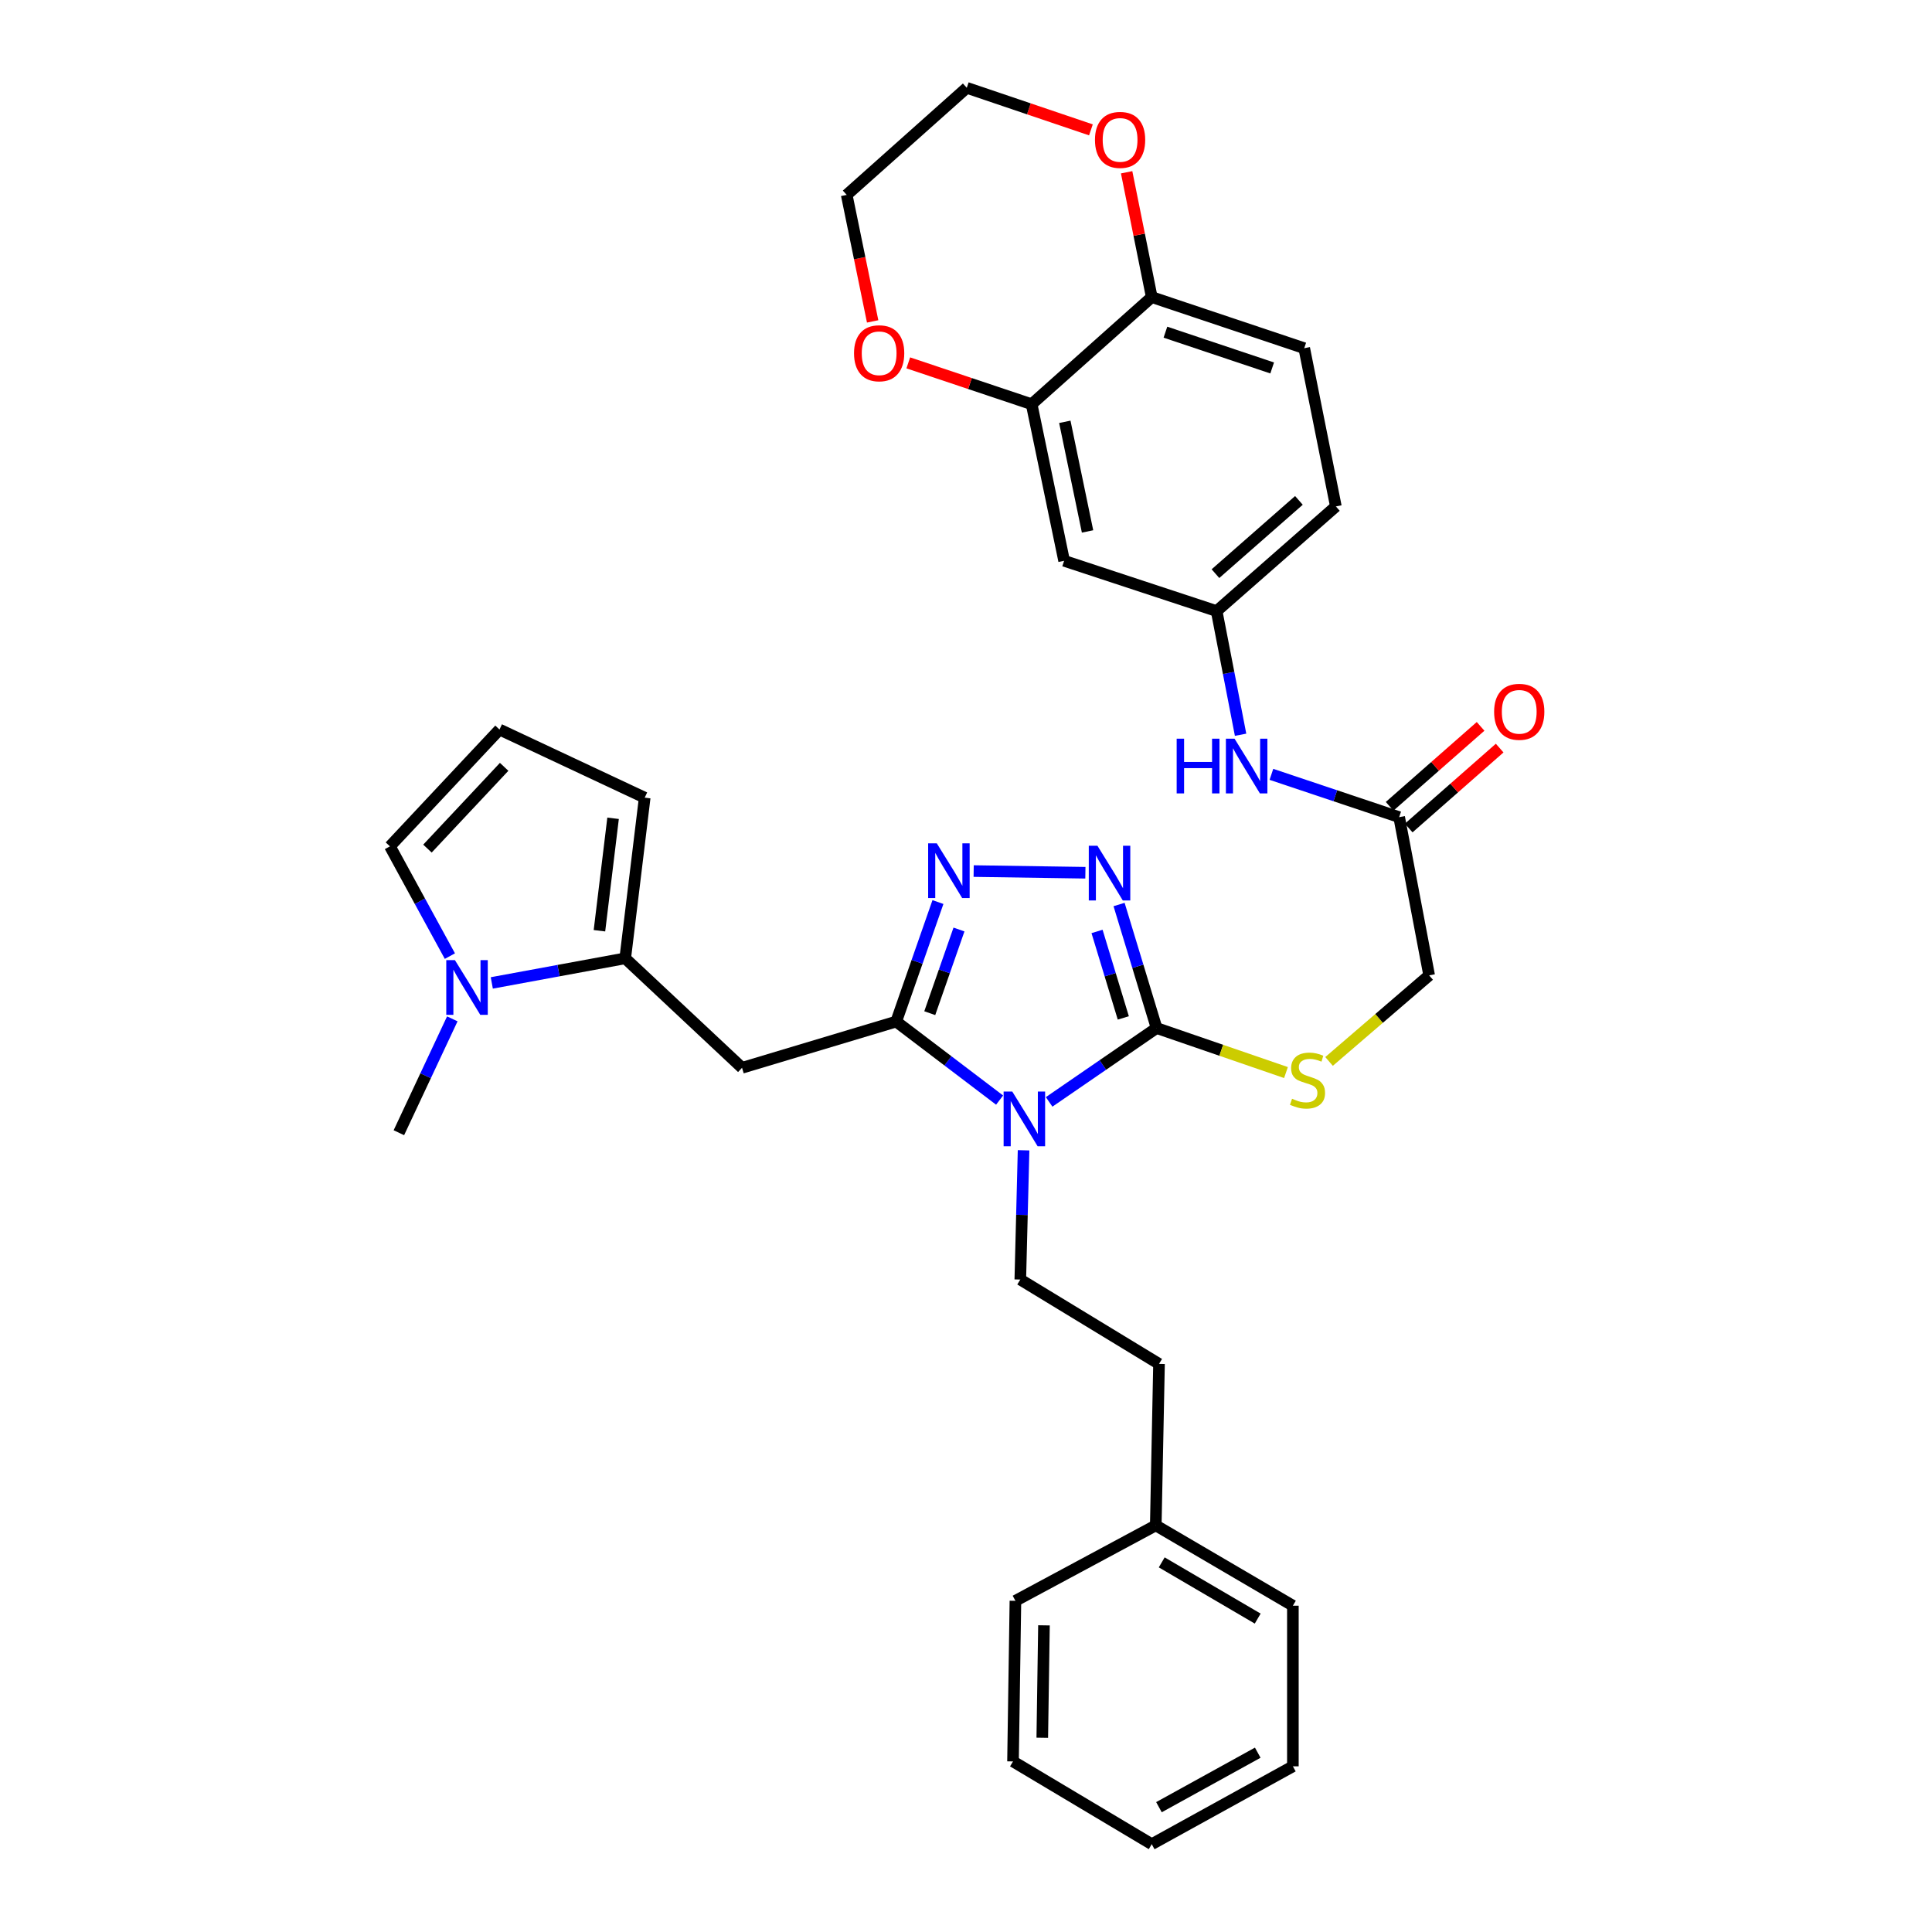 <?xml version='1.0' encoding='iso-8859-1'?>
<svg version='1.1' baseProfile='full'
              xmlns='http://www.w3.org/2000/svg'
                      xmlns:rdkit='http://www.rdkit.org/xml'
                      xmlns:xlink='http://www.w3.org/1999/xlink'
                  xml:space='preserve'
width='1000px' height='1000px' viewBox='0 0 1000 1000'>
<!-- END OF HEADER -->
<rect style='opacity:1.0;fill:#FFFFFF;stroke:none' width='1000' height='1000' x='0' y='0'> </rect>
<path class='bond-0' d='M 517.388,569.407 L 490.631,549.085' style='fill:none;fill-rule:evenodd;stroke:#0000FF;stroke-width:6px;stroke-linecap:butt;stroke-linejoin:miter;stroke-opacity:1' />
<path class='bond-0' d='M 490.631,549.085 L 463.874,528.762' style='fill:none;fill-rule:evenodd;stroke:#000000;stroke-width:6px;stroke-linecap:butt;stroke-linejoin:miter;stroke-opacity:1' />
<path class='bond-1' d='M 543.026,570.339 L 570.838,551.226' style='fill:none;fill-rule:evenodd;stroke:#0000FF;stroke-width:6px;stroke-linecap:butt;stroke-linejoin:miter;stroke-opacity:1' />
<path class='bond-1' d='M 570.838,551.226 L 598.65,532.112' style='fill:none;fill-rule:evenodd;stroke:#000000;stroke-width:6px;stroke-linecap:butt;stroke-linejoin:miter;stroke-opacity:1' />
<path class='bond-7' d='M 529.799,595.386 L 528.953,628.839' style='fill:none;fill-rule:evenodd;stroke:#0000FF;stroke-width:6px;stroke-linecap:butt;stroke-linejoin:miter;stroke-opacity:1' />
<path class='bond-7' d='M 528.953,628.839 L 528.107,662.291' style='fill:none;fill-rule:evenodd;stroke:#000000;stroke-width:6px;stroke-linecap:butt;stroke-linejoin:miter;stroke-opacity:1' />
<path class='bond-2' d='M 463.874,528.762 L 474.677,497.831' style='fill:none;fill-rule:evenodd;stroke:#000000;stroke-width:6px;stroke-linecap:butt;stroke-linejoin:miter;stroke-opacity:1' />
<path class='bond-2' d='M 474.677,497.831 L 485.48,466.9' style='fill:none;fill-rule:evenodd;stroke:#0000FF;stroke-width:6px;stroke-linecap:butt;stroke-linejoin:miter;stroke-opacity:1' />
<path class='bond-2' d='M 481.241,524.417 L 488.803,502.765' style='fill:none;fill-rule:evenodd;stroke:#000000;stroke-width:6px;stroke-linecap:butt;stroke-linejoin:miter;stroke-opacity:1' />
<path class='bond-2' d='M 488.803,502.765 L 496.366,481.113' style='fill:none;fill-rule:evenodd;stroke:#0000FF;stroke-width:6px;stroke-linecap:butt;stroke-linejoin:miter;stroke-opacity:1' />
<path class='bond-4' d='M 463.874,528.762 L 384.079,552.695' style='fill:none;fill-rule:evenodd;stroke:#000000;stroke-width:6px;stroke-linecap:butt;stroke-linejoin:miter;stroke-opacity:1' />
<path class='bond-3' d='M 598.65,532.112 L 588.94,500.143' style='fill:none;fill-rule:evenodd;stroke:#000000;stroke-width:6px;stroke-linecap:butt;stroke-linejoin:miter;stroke-opacity:1' />
<path class='bond-3' d='M 588.94,500.143 L 579.23,468.174' style='fill:none;fill-rule:evenodd;stroke:#0000FF;stroke-width:6px;stroke-linecap:butt;stroke-linejoin:miter;stroke-opacity:1' />
<path class='bond-3' d='M 581.419,526.87 L 574.623,504.492' style='fill:none;fill-rule:evenodd;stroke:#000000;stroke-width:6px;stroke-linecap:butt;stroke-linejoin:miter;stroke-opacity:1' />
<path class='bond-3' d='M 574.623,504.492 L 567.826,482.113' style='fill:none;fill-rule:evenodd;stroke:#0000FF;stroke-width:6px;stroke-linecap:butt;stroke-linejoin:miter;stroke-opacity:1' />
<path class='bond-8' d='M 598.65,532.112 L 632.135,543.633' style='fill:none;fill-rule:evenodd;stroke:#000000;stroke-width:6px;stroke-linecap:butt;stroke-linejoin:miter;stroke-opacity:1' />
<path class='bond-8' d='M 632.135,543.633 L 665.62,555.153' style='fill:none;fill-rule:evenodd;stroke:#CCCC00;stroke-width:6px;stroke-linecap:butt;stroke-linejoin:miter;stroke-opacity:1' />
<path class='bond-34' d='M 503.967,450.864 L 561.795,451.731' style='fill:none;fill-rule:evenodd;stroke:#0000FF;stroke-width:6px;stroke-linecap:butt;stroke-linejoin:miter;stroke-opacity:1' />
<path class='bond-5' d='M 384.079,552.695 L 323.611,496.026' style='fill:none;fill-rule:evenodd;stroke:#000000;stroke-width:6px;stroke-linecap:butt;stroke-linejoin:miter;stroke-opacity:1' />
<path class='bond-6' d='M 323.611,496.026 L 289.082,502.393' style='fill:none;fill-rule:evenodd;stroke:#000000;stroke-width:6px;stroke-linecap:butt;stroke-linejoin:miter;stroke-opacity:1' />
<path class='bond-6' d='M 289.082,502.393 L 254.552,508.759' style='fill:none;fill-rule:evenodd;stroke:#0000FF;stroke-width:6px;stroke-linecap:butt;stroke-linejoin:miter;stroke-opacity:1' />
<path class='bond-15' d='M 323.611,496.026 L 333.695,412.873' style='fill:none;fill-rule:evenodd;stroke:#000000;stroke-width:6px;stroke-linecap:butt;stroke-linejoin:miter;stroke-opacity:1' />
<path class='bond-15' d='M 310.27,481.752 L 317.328,423.545' style='fill:none;fill-rule:evenodd;stroke:#000000;stroke-width:6px;stroke-linecap:butt;stroke-linejoin:miter;stroke-opacity:1' />
<path class='bond-14' d='M 232.859,494.882 L 217.344,466.475' style='fill:none;fill-rule:evenodd;stroke:#0000FF;stroke-width:6px;stroke-linecap:butt;stroke-linejoin:miter;stroke-opacity:1' />
<path class='bond-14' d='M 217.344,466.475 L 201.828,438.069' style='fill:none;fill-rule:evenodd;stroke:#000000;stroke-width:6px;stroke-linecap:butt;stroke-linejoin:miter;stroke-opacity:1' />
<path class='bond-25' d='M 234.112,527.358 L 220.285,556.827' style='fill:none;fill-rule:evenodd;stroke:#0000FF;stroke-width:6px;stroke-linecap:butt;stroke-linejoin:miter;stroke-opacity:1' />
<path class='bond-25' d='M 220.285,556.827 L 206.459,586.295' style='fill:none;fill-rule:evenodd;stroke:#000000;stroke-width:6px;stroke-linecap:butt;stroke-linejoin:miter;stroke-opacity:1' />
<path class='bond-23' d='M 528.107,662.291 L 599.905,705.95' style='fill:none;fill-rule:evenodd;stroke:#000000;stroke-width:6px;stroke-linecap:butt;stroke-linejoin:miter;stroke-opacity:1' />
<path class='bond-21' d='M 687.921,549.395 L 713.824,527.121' style='fill:none;fill-rule:evenodd;stroke:#CCCC00;stroke-width:6px;stroke-linecap:butt;stroke-linejoin:miter;stroke-opacity:1' />
<path class='bond-21' d='M 713.824,527.121 L 739.727,504.846' style='fill:none;fill-rule:evenodd;stroke:#000000;stroke-width:6px;stroke-linecap:butt;stroke-linejoin:miter;stroke-opacity:1' />
<path class='bond-9' d='M 533.976,209.217 L 550.784,290.267' style='fill:none;fill-rule:evenodd;stroke:#000000;stroke-width:6px;stroke-linecap:butt;stroke-linejoin:miter;stroke-opacity:1' />
<path class='bond-9' d='M 551.148,218.336 L 562.914,275.071' style='fill:none;fill-rule:evenodd;stroke:#000000;stroke-width:6px;stroke-linecap:butt;stroke-linejoin:miter;stroke-opacity:1' />
<path class='bond-18' d='M 533.976,209.217 L 502.051,198.519' style='fill:none;fill-rule:evenodd;stroke:#000000;stroke-width:6px;stroke-linecap:butt;stroke-linejoin:miter;stroke-opacity:1' />
<path class='bond-18' d='M 502.051,198.519 L 470.127,187.82' style='fill:none;fill-rule:evenodd;stroke:#FF0000;stroke-width:6px;stroke-linecap:butt;stroke-linejoin:miter;stroke-opacity:1' />
<path class='bond-37' d='M 533.976,209.217 L 596.139,153.779' style='fill:none;fill-rule:evenodd;stroke:#000000;stroke-width:6px;stroke-linecap:butt;stroke-linejoin:miter;stroke-opacity:1' />
<path class='bond-10' d='M 550.784,290.267 L 629.731,316.295' style='fill:none;fill-rule:evenodd;stroke:#000000;stroke-width:6px;stroke-linecap:butt;stroke-linejoin:miter;stroke-opacity:1' />
<path class='bond-11' d='M 724.207,422.957 L 739.727,504.846' style='fill:none;fill-rule:evenodd;stroke:#000000;stroke-width:6px;stroke-linecap:butt;stroke-linejoin:miter;stroke-opacity:1' />
<path class='bond-13' d='M 724.207,422.957 L 691.144,411.879' style='fill:none;fill-rule:evenodd;stroke:#000000;stroke-width:6px;stroke-linecap:butt;stroke-linejoin:miter;stroke-opacity:1' />
<path class='bond-13' d='M 691.144,411.879 L 658.081,400.801' style='fill:none;fill-rule:evenodd;stroke:#0000FF;stroke-width:6px;stroke-linecap:butt;stroke-linejoin:miter;stroke-opacity:1' />
<path class='bond-20' d='M 729.145,428.577 L 752.684,407.893' style='fill:none;fill-rule:evenodd;stroke:#000000;stroke-width:6px;stroke-linecap:butt;stroke-linejoin:miter;stroke-opacity:1' />
<path class='bond-20' d='M 752.684,407.893 L 776.223,387.21' style='fill:none;fill-rule:evenodd;stroke:#FF0000;stroke-width:6px;stroke-linecap:butt;stroke-linejoin:miter;stroke-opacity:1' />
<path class='bond-20' d='M 719.268,417.337 L 742.808,396.653' style='fill:none;fill-rule:evenodd;stroke:#000000;stroke-width:6px;stroke-linecap:butt;stroke-linejoin:miter;stroke-opacity:1' />
<path class='bond-20' d='M 742.808,396.653 L 766.347,375.97' style='fill:none;fill-rule:evenodd;stroke:#FF0000;stroke-width:6px;stroke-linecap:butt;stroke-linejoin:miter;stroke-opacity:1' />
<path class='bond-12' d='M 596.139,153.779 L 675.069,180.23' style='fill:none;fill-rule:evenodd;stroke:#000000;stroke-width:6px;stroke-linecap:butt;stroke-linejoin:miter;stroke-opacity:1' />
<path class='bond-12' d='M 603.224,171.934 L 658.475,190.45' style='fill:none;fill-rule:evenodd;stroke:#000000;stroke-width:6px;stroke-linecap:butt;stroke-linejoin:miter;stroke-opacity:1' />
<path class='bond-19' d='M 596.139,153.779 L 589.64,121.473' style='fill:none;fill-rule:evenodd;stroke:#000000;stroke-width:6px;stroke-linecap:butt;stroke-linejoin:miter;stroke-opacity:1' />
<path class='bond-19' d='M 589.64,121.473 L 583.142,89.167' style='fill:none;fill-rule:evenodd;stroke:#FF0000;stroke-width:6px;stroke-linecap:butt;stroke-linejoin:miter;stroke-opacity:1' />
<path class='bond-17' d='M 642.123,380.303 L 635.927,348.299' style='fill:none;fill-rule:evenodd;stroke:#0000FF;stroke-width:6px;stroke-linecap:butt;stroke-linejoin:miter;stroke-opacity:1' />
<path class='bond-17' d='M 635.927,348.299 L 629.731,316.295' style='fill:none;fill-rule:evenodd;stroke:#000000;stroke-width:6px;stroke-linecap:butt;stroke-linejoin:miter;stroke-opacity:1' />
<path class='bond-35' d='M 201.828,438.069 L 258.539,377.602' style='fill:none;fill-rule:evenodd;stroke:#000000;stroke-width:6px;stroke-linecap:butt;stroke-linejoin:miter;stroke-opacity:1' />
<path class='bond-35' d='M 221.249,439.235 L 260.946,396.908' style='fill:none;fill-rule:evenodd;stroke:#000000;stroke-width:6px;stroke-linecap:butt;stroke-linejoin:miter;stroke-opacity:1' />
<path class='bond-16' d='M 333.695,412.873 L 258.539,377.602' style='fill:none;fill-rule:evenodd;stroke:#000000;stroke-width:6px;stroke-linecap:butt;stroke-linejoin:miter;stroke-opacity:1' />
<path class='bond-24' d='M 629.731,316.295 L 691.446,262.12' style='fill:none;fill-rule:evenodd;stroke:#000000;stroke-width:6px;stroke-linecap:butt;stroke-linejoin:miter;stroke-opacity:1' />
<path class='bond-24' d='M 629.117,296.924 L 672.317,259.001' style='fill:none;fill-rule:evenodd;stroke:#000000;stroke-width:6px;stroke-linecap:butt;stroke-linejoin:miter;stroke-opacity:1' />
<path class='bond-27' d='M 451.681,166.356 L 444.967,133.616' style='fill:none;fill-rule:evenodd;stroke:#FF0000;stroke-width:6px;stroke-linecap:butt;stroke-linejoin:miter;stroke-opacity:1' />
<path class='bond-27' d='M 444.967,133.616 L 438.254,100.876' style='fill:none;fill-rule:evenodd;stroke:#000000;stroke-width:6px;stroke-linecap:butt;stroke-linejoin:miter;stroke-opacity:1' />
<path class='bond-28' d='M 564.66,67.218 L 532.53,56.336' style='fill:none;fill-rule:evenodd;stroke:#FF0000;stroke-width:6px;stroke-linecap:butt;stroke-linejoin:miter;stroke-opacity:1' />
<path class='bond-28' d='M 532.53,56.336 L 500.4,45.455' style='fill:none;fill-rule:evenodd;stroke:#000000;stroke-width:6px;stroke-linecap:butt;stroke-linejoin:miter;stroke-opacity:1' />
<path class='bond-22' d='M 675.069,180.23 L 691.446,262.12' style='fill:none;fill-rule:evenodd;stroke:#000000;stroke-width:6px;stroke-linecap:butt;stroke-linejoin:miter;stroke-opacity:1' />
<path class='bond-26' d='M 599.905,705.95 L 598.226,789.536' style='fill:none;fill-rule:evenodd;stroke:#000000;stroke-width:6px;stroke-linecap:butt;stroke-linejoin:miter;stroke-opacity:1' />
<path class='bond-29' d='M 598.226,789.536 L 669.192,831.108' style='fill:none;fill-rule:evenodd;stroke:#000000;stroke-width:6px;stroke-linecap:butt;stroke-linejoin:miter;stroke-opacity:1' />
<path class='bond-29' d='M 601.307,808.683 L 650.984,837.783' style='fill:none;fill-rule:evenodd;stroke:#000000;stroke-width:6px;stroke-linecap:butt;stroke-linejoin:miter;stroke-opacity:1' />
<path class='bond-30' d='M 598.226,789.536 L 525.58,828.581' style='fill:none;fill-rule:evenodd;stroke:#000000;stroke-width:6px;stroke-linecap:butt;stroke-linejoin:miter;stroke-opacity:1' />
<path class='bond-38' d='M 438.254,100.876 L 500.4,45.455' style='fill:none;fill-rule:evenodd;stroke:#000000;stroke-width:6px;stroke-linecap:butt;stroke-linejoin:miter;stroke-opacity:1' />
<path class='bond-32' d='M 669.192,831.108 L 669.192,914.245' style='fill:none;fill-rule:evenodd;stroke:#000000;stroke-width:6px;stroke-linecap:butt;stroke-linejoin:miter;stroke-opacity:1' />
<path class='bond-31' d='M 525.58,828.581 L 524.333,911.709' style='fill:none;fill-rule:evenodd;stroke:#000000;stroke-width:6px;stroke-linecap:butt;stroke-linejoin:miter;stroke-opacity:1' />
<path class='bond-31' d='M 540.354,841.275 L 539.481,899.465' style='fill:none;fill-rule:evenodd;stroke:#000000;stroke-width:6px;stroke-linecap:butt;stroke-linejoin:miter;stroke-opacity:1' />
<path class='bond-33' d='M 524.333,911.709 L 596.139,954.545' style='fill:none;fill-rule:evenodd;stroke:#000000;stroke-width:6px;stroke-linecap:butt;stroke-linejoin:miter;stroke-opacity:1' />
<path class='bond-36' d='M 669.192,914.245 L 596.139,954.545' style='fill:none;fill-rule:evenodd;stroke:#000000;stroke-width:6px;stroke-linecap:butt;stroke-linejoin:miter;stroke-opacity:1' />
<path class='bond-36' d='M 651.007,907.188 L 599.869,935.399' style='fill:none;fill-rule:evenodd;stroke:#000000;stroke-width:6px;stroke-linecap:butt;stroke-linejoin:miter;stroke-opacity:1' />
<path  class='atom-0' d='M 523.95 564.986
L 533.23 579.986
Q 534.15 581.466, 535.63 584.146
Q 537.11 586.826, 537.19 586.986
L 537.19 564.986
L 540.95 564.986
L 540.95 593.306
L 537.07 593.306
L 527.11 576.906
Q 525.95 574.986, 524.71 572.786
Q 523.51 570.586, 523.15 569.906
L 523.15 593.306
L 519.47 593.306
L 519.47 564.986
L 523.95 564.986
' fill='#0000FF'/>
<path  class='atom-3' d='M 484.888 436.512
L 494.168 451.512
Q 495.088 452.992, 496.568 455.672
Q 498.048 458.352, 498.128 458.512
L 498.128 436.512
L 501.888 436.512
L 501.888 464.832
L 498.008 464.832
L 488.048 448.432
Q 486.888 446.512, 485.648 444.312
Q 484.448 442.112, 484.088 441.432
L 484.088 464.832
L 480.408 464.832
L 480.408 436.512
L 484.888 436.512
' fill='#0000FF'/>
<path  class='atom-4' d='M 568.033 437.759
L 577.313 452.759
Q 578.233 454.239, 579.713 456.919
Q 581.193 459.599, 581.273 459.759
L 581.273 437.759
L 585.033 437.759
L 585.033 466.079
L 581.153 466.079
L 571.193 449.679
Q 570.033 447.759, 568.793 445.559
Q 567.593 443.359, 567.233 442.679
L 567.233 466.079
L 563.553 466.079
L 563.553 437.759
L 568.033 437.759
' fill='#0000FF'/>
<path  class='atom-7' d='M 235.47 496.963
L 244.75 511.963
Q 245.67 513.443, 247.15 516.123
Q 248.63 518.803, 248.71 518.963
L 248.71 496.963
L 252.47 496.963
L 252.47 525.283
L 248.59 525.283
L 238.63 508.883
Q 237.47 506.963, 236.23 504.763
Q 235.03 502.563, 234.67 501.883
L 234.67 525.283
L 230.99 525.283
L 230.99 496.963
L 235.47 496.963
' fill='#0000FF'/>
<path  class='atom-9' d='M 668.765 568.708
Q 669.085 568.828, 670.405 569.388
Q 671.725 569.948, 673.165 570.308
Q 674.645 570.628, 676.085 570.628
Q 678.765 570.628, 680.325 569.348
Q 681.885 568.028, 681.885 565.748
Q 681.885 564.188, 681.085 563.228
Q 680.325 562.268, 679.125 561.748
Q 677.925 561.228, 675.925 560.628
Q 673.405 559.868, 671.885 559.148
Q 670.405 558.428, 669.325 556.908
Q 668.285 555.388, 668.285 552.828
Q 668.285 549.268, 670.685 547.068
Q 673.125 544.868, 677.925 544.868
Q 681.205 544.868, 684.925 546.428
L 684.005 549.508
Q 680.605 548.108, 678.045 548.108
Q 675.285 548.108, 673.765 549.268
Q 672.245 550.388, 672.285 552.348
Q 672.285 553.868, 673.045 554.788
Q 673.845 555.708, 674.965 556.228
Q 676.125 556.748, 678.045 557.348
Q 680.605 558.148, 682.125 558.948
Q 683.645 559.748, 684.725 561.388
Q 685.845 562.988, 685.845 565.748
Q 685.845 569.668, 683.205 571.788
Q 680.605 573.868, 676.245 573.868
Q 673.725 573.868, 671.805 573.308
Q 669.925 572.788, 667.685 571.868
L 668.765 568.708
' fill='#CCCC00'/>
<path  class='atom-14' d='M 609.04 382.345
L 612.88 382.345
L 612.88 394.385
L 627.36 394.385
L 627.36 382.345
L 631.2 382.345
L 631.2 410.665
L 627.36 410.665
L 627.36 397.585
L 612.88 397.585
L 612.88 410.665
L 609.04 410.665
L 609.04 382.345
' fill='#0000FF'/>
<path  class='atom-14' d='M 639 382.345
L 648.28 397.345
Q 649.2 398.825, 650.68 401.505
Q 652.16 404.185, 652.24 404.345
L 652.24 382.345
L 656 382.345
L 656 410.665
L 652.12 410.665
L 642.16 394.265
Q 641 392.345, 639.76 390.145
Q 638.56 387.945, 638.2 387.265
L 638.2 410.665
L 634.52 410.665
L 634.52 382.345
L 639 382.345
' fill='#0000FF'/>
<path  class='atom-19' d='M 442.046 182.846
Q 442.046 176.046, 445.406 172.246
Q 448.766 168.446, 455.046 168.446
Q 461.326 168.446, 464.686 172.246
Q 468.046 176.046, 468.046 182.846
Q 468.046 189.726, 464.646 193.646
Q 461.246 197.526, 455.046 197.526
Q 448.806 197.526, 445.406 193.646
Q 442.046 189.766, 442.046 182.846
M 455.046 194.326
Q 459.366 194.326, 461.686 191.446
Q 464.046 188.526, 464.046 182.846
Q 464.046 177.286, 461.686 174.486
Q 459.366 171.646, 455.046 171.646
Q 450.726 171.646, 448.366 174.446
Q 446.046 177.246, 446.046 182.846
Q 446.046 188.566, 448.366 191.446
Q 450.726 194.326, 455.046 194.326
' fill='#FF0000'/>
<path  class='atom-20' d='M 566.755 72.41
Q 566.755 65.61, 570.115 61.81
Q 573.475 58.01, 579.755 58.01
Q 586.035 58.01, 589.395 61.81
Q 592.755 65.61, 592.755 72.41
Q 592.755 79.29, 589.355 83.21
Q 585.955 87.09, 579.755 87.09
Q 573.515 87.09, 570.115 83.21
Q 566.755 79.33, 566.755 72.41
M 579.755 83.89
Q 584.075 83.89, 586.395 81.01
Q 588.755 78.09, 588.755 72.41
Q 588.755 66.85, 586.395 64.05
Q 584.075 61.21, 579.755 61.21
Q 575.435 61.21, 573.075 64.01
Q 570.755 66.81, 570.755 72.41
Q 570.755 78.13, 573.075 81.01
Q 575.435 83.89, 579.755 83.89
' fill='#FF0000'/>
<path  class='atom-21' d='M 773.353 368.43
Q 773.353 361.63, 776.713 357.83
Q 780.073 354.03, 786.353 354.03
Q 792.633 354.03, 795.993 357.83
Q 799.353 361.63, 799.353 368.43
Q 799.353 375.31, 795.953 379.23
Q 792.553 383.11, 786.353 383.11
Q 780.113 383.11, 776.713 379.23
Q 773.353 375.35, 773.353 368.43
M 786.353 379.91
Q 790.673 379.91, 792.993 377.03
Q 795.353 374.11, 795.353 368.43
Q 795.353 362.87, 792.993 360.07
Q 790.673 357.23, 786.353 357.23
Q 782.033 357.23, 779.673 360.03
Q 777.353 362.83, 777.353 368.43
Q 777.353 374.15, 779.673 377.03
Q 782.033 379.91, 786.353 379.91
' fill='#FF0000'/>
</svg>

